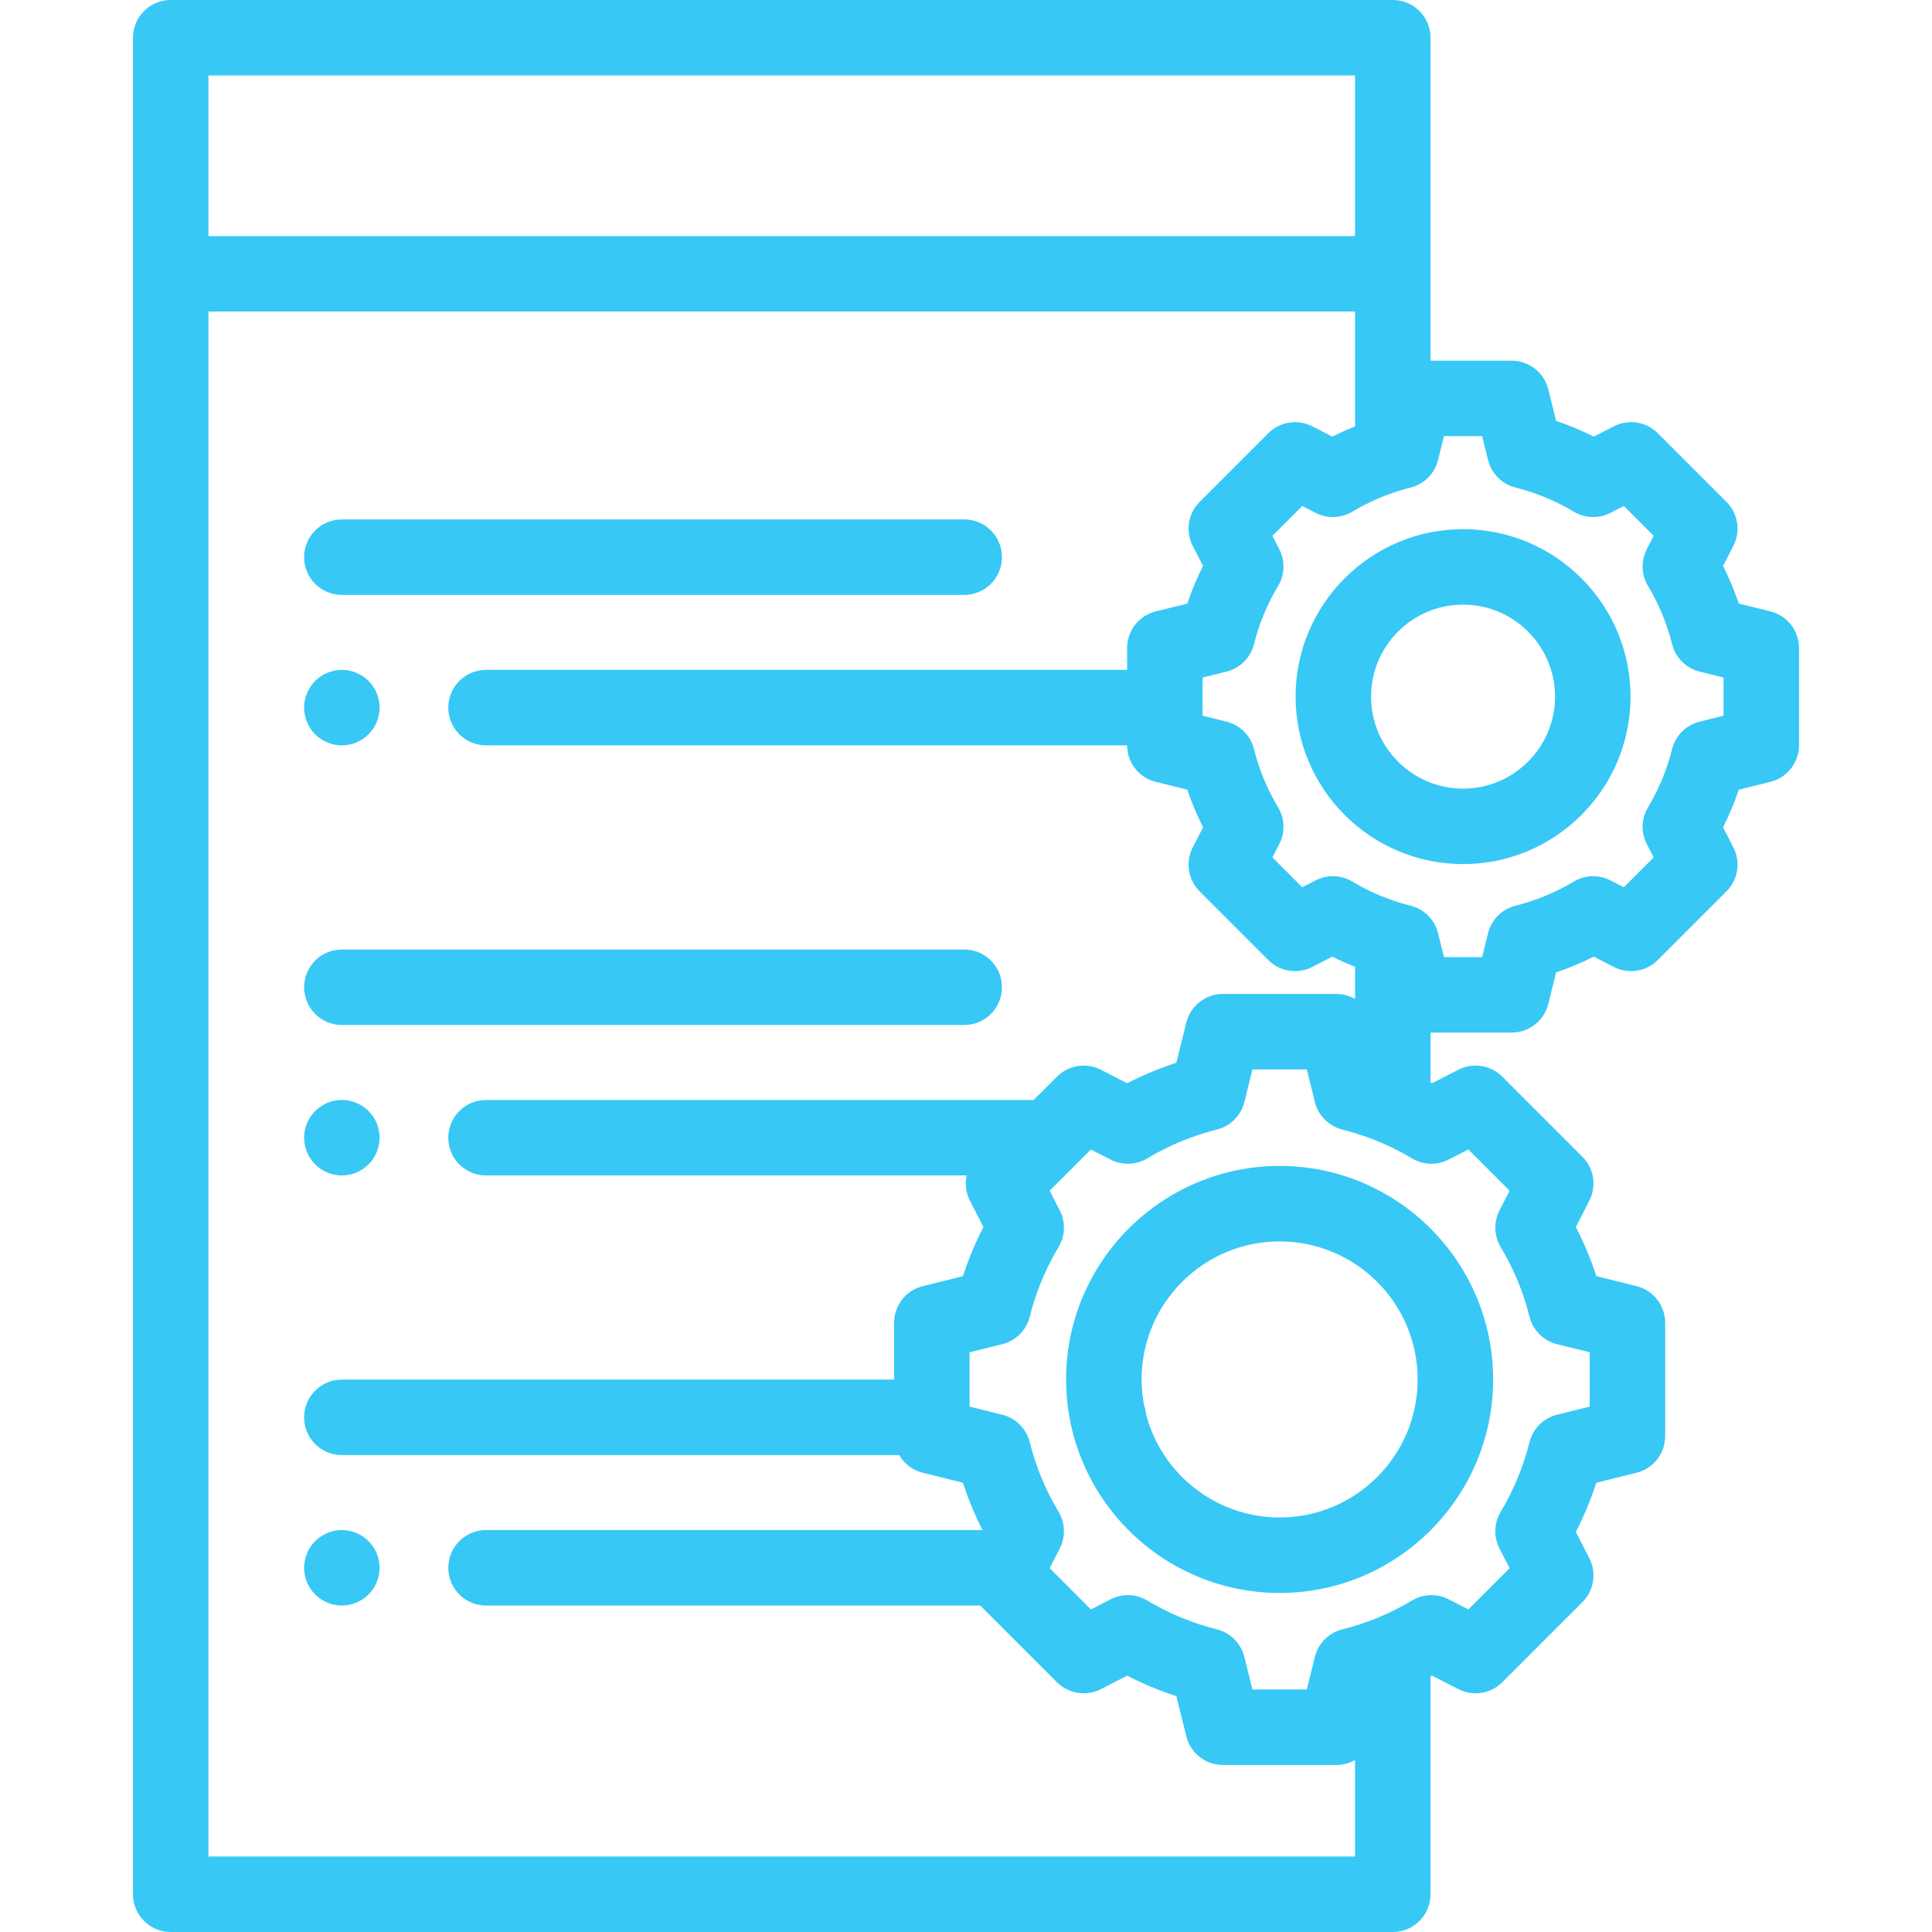 <?xml version="1.0" encoding="UTF-8"?> <!-- Generator: Adobe Illustrator 19.0.0, SVG Export Plug-In . SVG Version: 6.00 Build 0) --> <svg xmlns="http://www.w3.org/2000/svg" xmlns:xlink="http://www.w3.org/1999/xlink" id="Capa_1" x="0px" y="0px" viewBox="0 0 511.999 511.999" style="enable-background:new 0 0 511.999 511.999;" xml:space="preserve" width="512px" height="512px"> <g> <g> <path d="M255.534,137.653H90.594c-5.522,0-10,4.477-10,10c0,5.523,4.478,10,10,10h164.94c5.522,0,10-4.477,10-10 C265.534,142.13,261.056,137.653,255.534,137.653z" fill="#37c8f6"></path> </g> </g> <g> <g> <path d="M100.398,185.57c-0.13-0.64-0.319-1.27-0.569-1.87c-0.25-0.6-0.561-1.18-0.92-1.73c-0.37-0.54-0.78-1.06-1.25-1.52 c-0.46-0.46-0.971-0.87-1.511-1.24c-0.55-0.36-1.13-0.67-1.729-0.92c-0.61-0.25-1.23-0.44-1.87-0.57c-1.29-0.26-2.62-0.26-3.91,0 c-0.64,0.13-1.27,0.32-1.87,0.57c-0.6,0.25-1.18,0.56-1.729,0.92c-0.54,0.37-1.061,0.78-1.521,1.24s-0.88,0.98-1.239,1.52 c-0.36,0.55-0.671,1.13-0.921,1.73s-0.439,1.23-0.569,1.87c-0.13,0.65-0.2,1.3-0.2,1.95c0,0.66,0.07,1.31,0.2,1.96 c0.129,0.639,0.319,1.27,0.569,1.87c0.25,0.6,0.561,1.18,0.921,1.73c0.359,0.54,0.779,1.05,1.239,1.52 c0.46,0.46,0.98,0.88,1.521,1.24c0.55,0.36,1.13,0.67,1.729,0.92c0.601,0.25,1.23,0.44,1.87,0.57c0.65,0.13,1.3,0.2,1.95,0.2 c0.66,0,1.31-0.07,1.96-0.2c0.64-0.13,1.27-0.32,1.87-0.57c0.6-0.25,1.18-0.56,1.729-0.92c0.54-0.36,1.051-0.78,1.511-1.24 c0.47-0.47,0.88-0.98,1.25-1.52c0.359-0.55,0.67-1.13,0.92-1.73c0.25-0.6,0.439-1.23,0.569-1.87c0.131-0.65,0.2-1.3,0.2-1.96 C100.598,186.87,100.529,186.22,100.398,185.57z" fill="#37c8f6"></path> </g> </g> <g> <g> <path d="M255.534,251.631H90.594c-5.522,0-10,4.477-10,10s4.478,10,10,10h164.94c5.522,0,10-4.477,10-10 S261.056,251.631,255.534,251.631z" fill="#37c8f6"></path> </g> </g> <g> <g> <path d="M100.398,299.55c-0.13-0.64-0.319-1.27-0.569-1.87c-0.25-0.6-0.561-1.18-0.92-1.73c-0.37-0.54-0.78-1.06-1.25-1.52 c-0.46-0.46-0.971-0.88-1.511-1.24c-0.55-0.36-1.13-0.67-1.729-0.92c-0.61-0.25-1.23-0.44-1.87-0.57c-1.29-0.26-2.62-0.26-3.91,0 c-0.64,0.13-1.27,0.32-1.87,0.57c-0.6,0.25-1.18,0.56-1.729,0.92c-0.54,0.36-1.061,0.78-1.521,1.24 c-0.46,0.46-0.88,0.98-1.239,1.52c-0.36,0.55-0.671,1.13-0.921,1.73c-0.25,0.6-0.439,1.23-0.569,1.87c-0.13,0.64-0.2,1.3-0.2,1.95 c0,0.66,0.07,1.31,0.2,1.96c0.129,0.64,0.319,1.269,0.569,1.87c0.25,0.6,0.561,1.18,0.921,1.72c0.359,0.55,0.779,1.06,1.239,1.52 c0.46,0.47,0.98,0.88,1.521,1.25c0.55,0.36,1.13,0.67,1.729,0.92c0.601,0.25,1.23,0.44,1.87,0.57c0.65,0.13,1.3,0.19,1.95,0.19 c0.66,0,1.31-0.06,1.96-0.19c0.64-0.13,1.27-0.32,1.87-0.57c0.6-0.25,1.18-0.56,1.729-0.92c0.54-0.37,1.051-0.78,1.511-1.25 c0.47-0.46,0.88-0.97,1.25-1.52c0.359-0.54,0.67-1.12,0.92-1.72c0.25-0.6,0.439-1.23,0.569-1.87c0.131-0.65,0.2-1.3,0.2-1.96 C100.598,300.85,100.529,300.19,100.398,299.55z" fill="#37c8f6"></path> </g> </g> <g> <g> <path d="M100.398,413.529c-0.13-0.64-0.319-1.27-0.569-1.87c-0.25-0.61-0.561-1.19-0.92-1.73c-0.37-0.55-0.78-1.06-1.25-1.52 c-0.46-0.46-0.971-0.88-1.511-1.24c-0.55-0.36-1.13-0.67-1.729-0.92c-0.61-0.25-1.23-0.44-1.87-0.57c-1.29-0.26-2.62-0.26-3.91,0 c-0.64,0.13-1.27,0.32-1.87,0.57c-0.6,0.25-1.18,0.56-1.729,0.92c-0.54,0.36-1.061,0.78-1.521,1.24 c-0.46,0.46-0.88,0.97-1.239,1.52c-0.36,0.54-0.671,1.12-0.921,1.73c-0.25,0.6-0.439,1.23-0.569,1.87c-0.13,0.64-0.2,1.3-0.2,1.95 s0.07,1.31,0.2,1.96c0.13,0.63,0.319,1.26,0.569,1.87c0.25,0.6,0.561,1.18,0.921,1.72c0.359,0.55,0.779,1.06,1.239,1.52 c0.46,0.46,0.98,0.88,1.521,1.25c0.55,0.36,1.13,0.67,1.729,0.92c0.601,0.25,1.23,0.44,1.87,0.57c0.65,0.13,1.3,0.19,1.95,0.19 c0.66,0,1.31-0.06,1.96-0.19c0.64-0.13,1.26-0.32,1.87-0.57c0.6-0.25,1.18-0.56,1.729-0.92c0.54-0.37,1.051-0.79,1.511-1.25 c0.47-0.46,0.88-0.97,1.25-1.52c0.359-0.54,0.67-1.12,0.92-1.72c0.25-0.61,0.439-1.24,0.569-1.87c0.131-0.65,0.2-1.31,0.2-1.96 C100.599,414.829,100.529,414.169,100.398,413.529z" fill="#37c8f6"></path> </g> </g> <g> <g> <path d="M339.114,308.984c-31.199,0-56.582,25.383-56.582,56.582c0,31.199,25.383,56.582,56.582,56.582 c31.199,0,56.581-25.382,56.581-56.582S370.313,308.984,339.114,308.984z M339.114,402.148c-16.992,0-31.313-11.645-35.406-27.373 c-0.073-0.853-0.262-1.689-0.547-2.492c-0.406-2.179-0.629-4.422-0.629-6.717c0-20.171,16.41-36.582,36.582-36.582 c20.171,0.001,36.581,16.411,36.581,36.582S359.285,402.148,339.114,402.148z" fill="#37c8f6"></path> </g> </g> <g> <g> <path d="M469.161,162.026l-8.361-2.073c-1.153-3.424-2.545-6.758-4.167-9.983l2.73-5.315c1.985-3.864,1.249-8.569-1.823-11.641 l-18.216-18.216c-3.071-3.072-7.774-3.81-11.642-1.824l-5.315,2.731c-3.225-1.622-6.559-3.014-9.982-4.167l-2.072-8.361 c-1.105-4.461-5.109-7.594-9.706-7.594h-21.509V10c0-5.523-4.478-10-10-10H45.245c-5.522,0-10,4.477-10,10v491.999 c0,5.523,4.478,10,10,10h323.853c5.522,0,10-4.477,10-10V444.27c0.14-0.071,0.283-0.135,0.422-0.207l6.955,3.573 c3.865,1.986,8.569,1.249,11.642-1.824l21.244-21.245c3.072-3.072,3.809-7.776,1.823-11.641l-3.573-6.955 c2.16-4.193,3.977-8.551,5.437-13.039l10.643-2.638c4.461-1.105,7.594-5.11,7.594-9.706v-30.045c0-4.596-3.133-8.601-7.594-9.706 l-10.643-2.638c-1.46-4.488-3.276-8.846-5.437-13.039l3.573-6.955c1.985-3.864,1.249-8.569-1.823-11.641l-21.244-21.245 c-3.073-3.072-7.776-3.81-11.641-1.824l-6.956,3.573c-0.139-0.072-0.282-0.136-0.422-0.207V273.64h21.509 c4.597,0,8.601-3.133,9.706-7.594l2.072-8.361c3.424-1.153,6.758-2.544,9.982-4.167l5.316,2.731 c3.863,1.986,8.569,1.249,11.641-1.824l18.216-18.216c3.072-3.072,3.809-7.776,1.823-11.641l-2.73-5.315 c1.622-3.224,3.014-6.559,4.167-9.982l8.361-2.073c4.461-1.106,7.594-5.11,7.594-9.706v-25.761 C476.754,167.136,473.622,163.132,469.161,162.026z M55.245,20h303.853v42.566H55.245V20z M359.097,491.999L359.097,491.999 H55.245V82.566h303.853V113c-0.133,0.053-0.262,0.114-0.394,0.167c-0.703,0.285-1.401,0.583-2.096,0.889 c-0.249,0.11-0.5,0.215-0.748,0.328c-0.934,0.423-1.861,0.861-2.777,1.322l-5.316-2.731c-0.563-0.289-1.146-0.514-1.737-0.689 c-3.21-0.95-6.723-0.236-9.309,1.964c-0.204,0.174-0.403,0.356-0.595,0.549l-18.216,18.216c-3.072,3.072-3.809,7.776-1.823,11.641 l2.73,5.316c-1.217,2.419-2.303,4.899-3.257,7.432c-0.318,0.844-0.621,1.695-0.909,2.55l-8.362,2.072 c-4.461,1.106-7.594,5.11-7.594,9.707v5.792h-169.89c-5.522,0-10,4.477-10,10s4.478,10,10,10h169.891 c0.001,0.277,0.012,0.551,0.035,0.823c0.361,4.231,3.375,7.815,7.558,8.852l8.362,2.073c1.153,3.423,2.545,6.758,4.166,9.982 l-2.73,5.316c-1.985,3.864-1.249,8.569,1.823,11.641l18.216,18.216c3.073,3.072,7.777,3.81,11.641,1.824l5.317-2.731 c0.915,0.46,1.841,0.897,2.773,1.32c0.254,0.115,0.51,0.223,0.765,0.335c0.685,0.302,1.373,0.595,2.066,0.877 c0.137,0.056,0.272,0.119,0.41,0.174v8.488c-0.019-0.011-0.041-0.018-0.06-0.029c-0.323-0.182-0.658-0.345-1.001-0.49 c-0.073-0.031-0.148-0.059-0.222-0.088c-0.32-0.127-0.646-0.239-0.981-0.333c-0.044-0.013-0.088-0.028-0.133-0.04 c-0.366-0.097-0.74-0.169-1.12-0.224c-0.088-0.013-0.176-0.023-0.265-0.034c-0.389-0.046-0.781-0.078-1.18-0.078h-30.045 c-4.596,0-8.601,3.133-9.706,7.594l-2.639,10.642c-4.487,1.46-8.847,3.277-13.038,5.437l-6.956-3.574 c-0.966-0.496-1.984-0.822-3.016-0.984c-2.839-0.446-5.783,0.349-8.03,2.26c-0.204,0.174-0.403,0.357-0.595,0.549l-6.184,6.184 H128.805c-5.522,0-10,4.477-10,10s4.478,10,10,10h127.368c-0.483,2.215-0.218,4.584,0.87,6.702l3.573,6.955 c-2.159,4.192-3.976,8.55-5.437,13.039l-10.642,2.638c-4.461,1.105-7.594,5.11-7.594,9.706v15.066H90.594c-5.522,0-10,4.477-10,10 s4.478,10,10,10h147.71c1.327,2.281,3.534,4.016,6.234,4.685l10.642,2.638c1.095,3.366,2.391,6.66,3.881,9.864 c0.42,0.903,0.864,1.796,1.315,2.685H128.805c-5.522,0-10,4.477-10,10s4.478,10,10,10H259.78l20.332,20.332 c0.635,0.635,1.342,1.164,2.094,1.595c2.101,1.206,4.57,1.607,6.943,1.131c0.891-0.179,1.768-0.473,2.604-0.904l6.955-3.573 c4.192,2.159,8.551,3.977,13.038,5.437l2.639,10.642c1.105,4.461,5.11,7.594,9.706,7.594h30.045c0.399,0,0.792-0.032,1.18-0.078 c0.089-0.01,0.177-0.021,0.265-0.034c0.379-0.055,0.754-0.127,1.12-0.224c0.045-0.012,0.088-0.028,0.133-0.04 c0.334-0.094,0.661-0.206,0.981-0.333c0.074-0.029,0.149-0.057,0.222-0.088c0.343-0.146,0.678-0.308,1.001-0.49 c0.019-0.011,0.041-0.018,0.06-0.029V491.999z M383.905,307.301l5.224-2.684l10.934,10.934l-2.684,5.224 c-1.58,3.076-1.46,6.749,0.319,9.714c3.442,5.738,6.012,11.946,7.639,18.453c0.896,3.59,3.703,6.391,7.295,7.281l8.651,2.145 v14.397l-8.652,2.145c-3.592,0.89-6.398,3.692-7.296,7.282c-1.625,6.505-4.194,12.713-7.637,18.452 c-1.779,2.965-1.899,6.639-0.319,9.714l2.684,5.224l-10.933,10.934l-5.224-2.684c-3.075-1.581-6.75-1.459-9.715,0.319 c-2.856,1.714-5.83,3.211-8.899,4.483c-0.007,0.003-0.015,0.005-0.022,0.008c-3.09,1.28-6.297,2.338-9.531,3.147 c-3.591,0.897-6.393,3.704-7.282,7.296l-2.145,8.651h-14.397l-2.145-8.651c-0.891-3.592-3.691-6.398-7.282-7.295 c-6.505-1.625-12.713-4.195-18.451-7.638c-2.966-1.779-6.639-1.899-9.715-0.319l-5.224,2.684l-10.934-10.934l2.684-5.224 c1.58-3.076,1.46-6.749-0.319-9.714c-3.441-5.736-6.011-11.944-7.638-18.453c-0.896-3.59-3.703-6.391-7.295-7.281l-8.651-2.145 v-14.397l8.651-2.145c3.592-0.89,6.398-3.691,7.295-7.281c1.424-5.695,3.569-11.16,6.388-16.28 c0.403-0.731,0.819-1.456,1.249-2.173c1.779-2.965,1.899-6.639,0.319-9.714l-2.684-5.224l10.934-10.934l5.225,2.684 c3.074,1.581,6.749,1.46,9.714-0.319c5.738-3.442,11.946-6.012,18.451-7.638c3.591-0.897,6.392-3.704,7.282-7.295l2.145-8.651 h14.397l2.145,8.651c0.649,2.622,2.325,4.816,4.575,6.164c0.062,0.037,0.117,0.083,0.179,0.119 c0.062,0.035,0.129,0.059,0.191,0.093c0.73,0.396,1.509,0.714,2.335,0.921c0.273,0.068,0.542,0.148,0.813,0.219 c2.958,0.779,5.888,1.755,8.719,2.928c0.006,0.002,0.012,0.004,0.018,0.006c3.071,1.273,6.046,2.771,8.904,4.485 C377.157,308.761,380.832,308.881,383.905,307.301z M450.419,191.241c-3.592,0.89-6.397,3.691-7.295,7.281 c-1.361,5.444-3.511,10.637-6.39,15.434c-1.779,2.965-1.899,6.639-0.319,9.715l1.826,3.555l-7.905,7.905l-3.555-1.826 c-3.073-1.58-6.748-1.459-9.713,0.319c-4.8,2.879-9.993,5.029-15.436,6.389c-3.59,0.897-6.392,3.704-7.281,7.296l-1.57,6.335 h-10.113l-1.57-6.335c-0.89-3.592-3.691-6.398-7.281-7.296c-0.656-0.164-1.308-0.341-1.956-0.527 c-0.244-0.07-0.486-0.149-0.729-0.223c-0.389-0.118-0.778-0.234-1.164-0.36c-0.282-0.092-0.561-0.191-0.841-0.287 c-0.343-0.118-0.686-0.235-1.027-0.36c-0.288-0.105-0.574-0.216-0.861-0.325c-0.331-0.127-0.662-0.255-0.99-0.389 c-0.282-0.114-0.563-0.232-0.844-0.351c-0.334-0.141-0.666-0.286-0.997-0.434c-0.268-0.12-0.535-0.24-0.801-0.364 c-0.349-0.162-0.695-0.33-1.04-0.5c-0.244-0.119-0.488-0.238-0.73-0.36c-0.387-0.197-0.771-0.402-1.154-0.608 c-0.196-0.105-0.393-0.207-0.588-0.315c-0.576-0.319-1.148-0.646-1.714-0.986c-0.741-0.445-1.527-0.786-2.336-1.022 c-2.429-0.711-5.072-0.482-7.378,0.703l-3.556,1.827l-7.905-7.905l1.826-3.555c1.58-3.075,1.46-6.749-0.319-9.714 c-2.878-4.798-5.027-9.992-6.389-15.435c-0.897-3.59-3.703-6.391-7.295-7.281l-6.336-1.571v-10.113l6.336-1.57 c2.245-0.557,4.183-1.86,5.54-3.635c0.814-1.065,1.419-2.301,1.756-3.647c1.359-5.44,3.508-10.633,6.388-15.434 c1.779-2.965,1.899-6.639,0.319-9.714l-1.826-3.555l7.905-7.905l3.556,1.827c3.074,1.58,6.749,1.46,9.715-0.32 c0.564-0.339,1.135-0.666,1.711-0.984c0.202-0.112,0.407-0.217,0.61-0.327c0.373-0.201,0.747-0.401,1.125-0.593 c0.252-0.128,0.507-0.251,0.761-0.376c0.333-0.163,0.667-0.325,1.003-0.482c0.277-0.129,0.556-0.255,0.835-0.38 c0.318-0.142,0.637-0.281,0.957-0.417c0.292-0.124,0.585-0.246,0.88-0.366c0.314-0.127,0.63-0.25,0.946-0.371 c0.301-0.115,0.601-0.231,0.904-0.342c0.319-0.116,0.639-0.226,0.96-0.337c0.302-0.104,0.603-0.211,0.907-0.31 c0.342-0.111,0.686-0.214,1.03-0.319c0.284-0.087,0.566-0.178,0.851-0.26c0.002,0,0.003-0.001,0.005-0.002 c0.645-0.186,1.294-0.362,1.947-0.525c3.591-0.897,6.393-3.704,7.282-7.296l1.57-6.335h10.113l1.57,6.335 c0.89,3.592,3.691,6.398,7.281,7.296c5.442,1.36,10.636,3.51,15.435,6.389c2.967,1.78,6.64,1.899,9.715,0.319l3.555-1.826 l7.904,7.905l-1.826,3.555c-1.58,3.076-1.46,6.75,0.319,9.715c2.879,4.797,5.028,9.99,6.39,15.435 c0.897,3.59,3.703,6.391,7.295,7.281l6.335,1.57v10.113h0.002L450.419,191.241z" fill="#37c8f6"></path> </g> </g> <g> <g> <path d="M387.725,140.233c-24.472,0-44.381,19.909-44.381,44.38s19.909,44.38,44.381,44.38c24.471,0,44.38-19.909,44.38-44.38 S412.196,140.233,387.725,140.233z M387.725,208.994c-13.443,0-24.381-10.937-24.381-24.38c0-13.443,10.938-24.38,24.381-24.38 c13.443,0,24.38,10.937,24.38,24.38C412.105,198.057,401.168,208.994,387.725,208.994z" fill="#37c8f6"></path> </g> </g> <g> </g> <g> </g> <g> </g> <g> </g> <g> </g> <g> </g> <g> </g> <g> </g> <g> </g> <g> </g> <g> </g> <g> </g> <g> </g> <g> </g> <g> </g> </svg> 